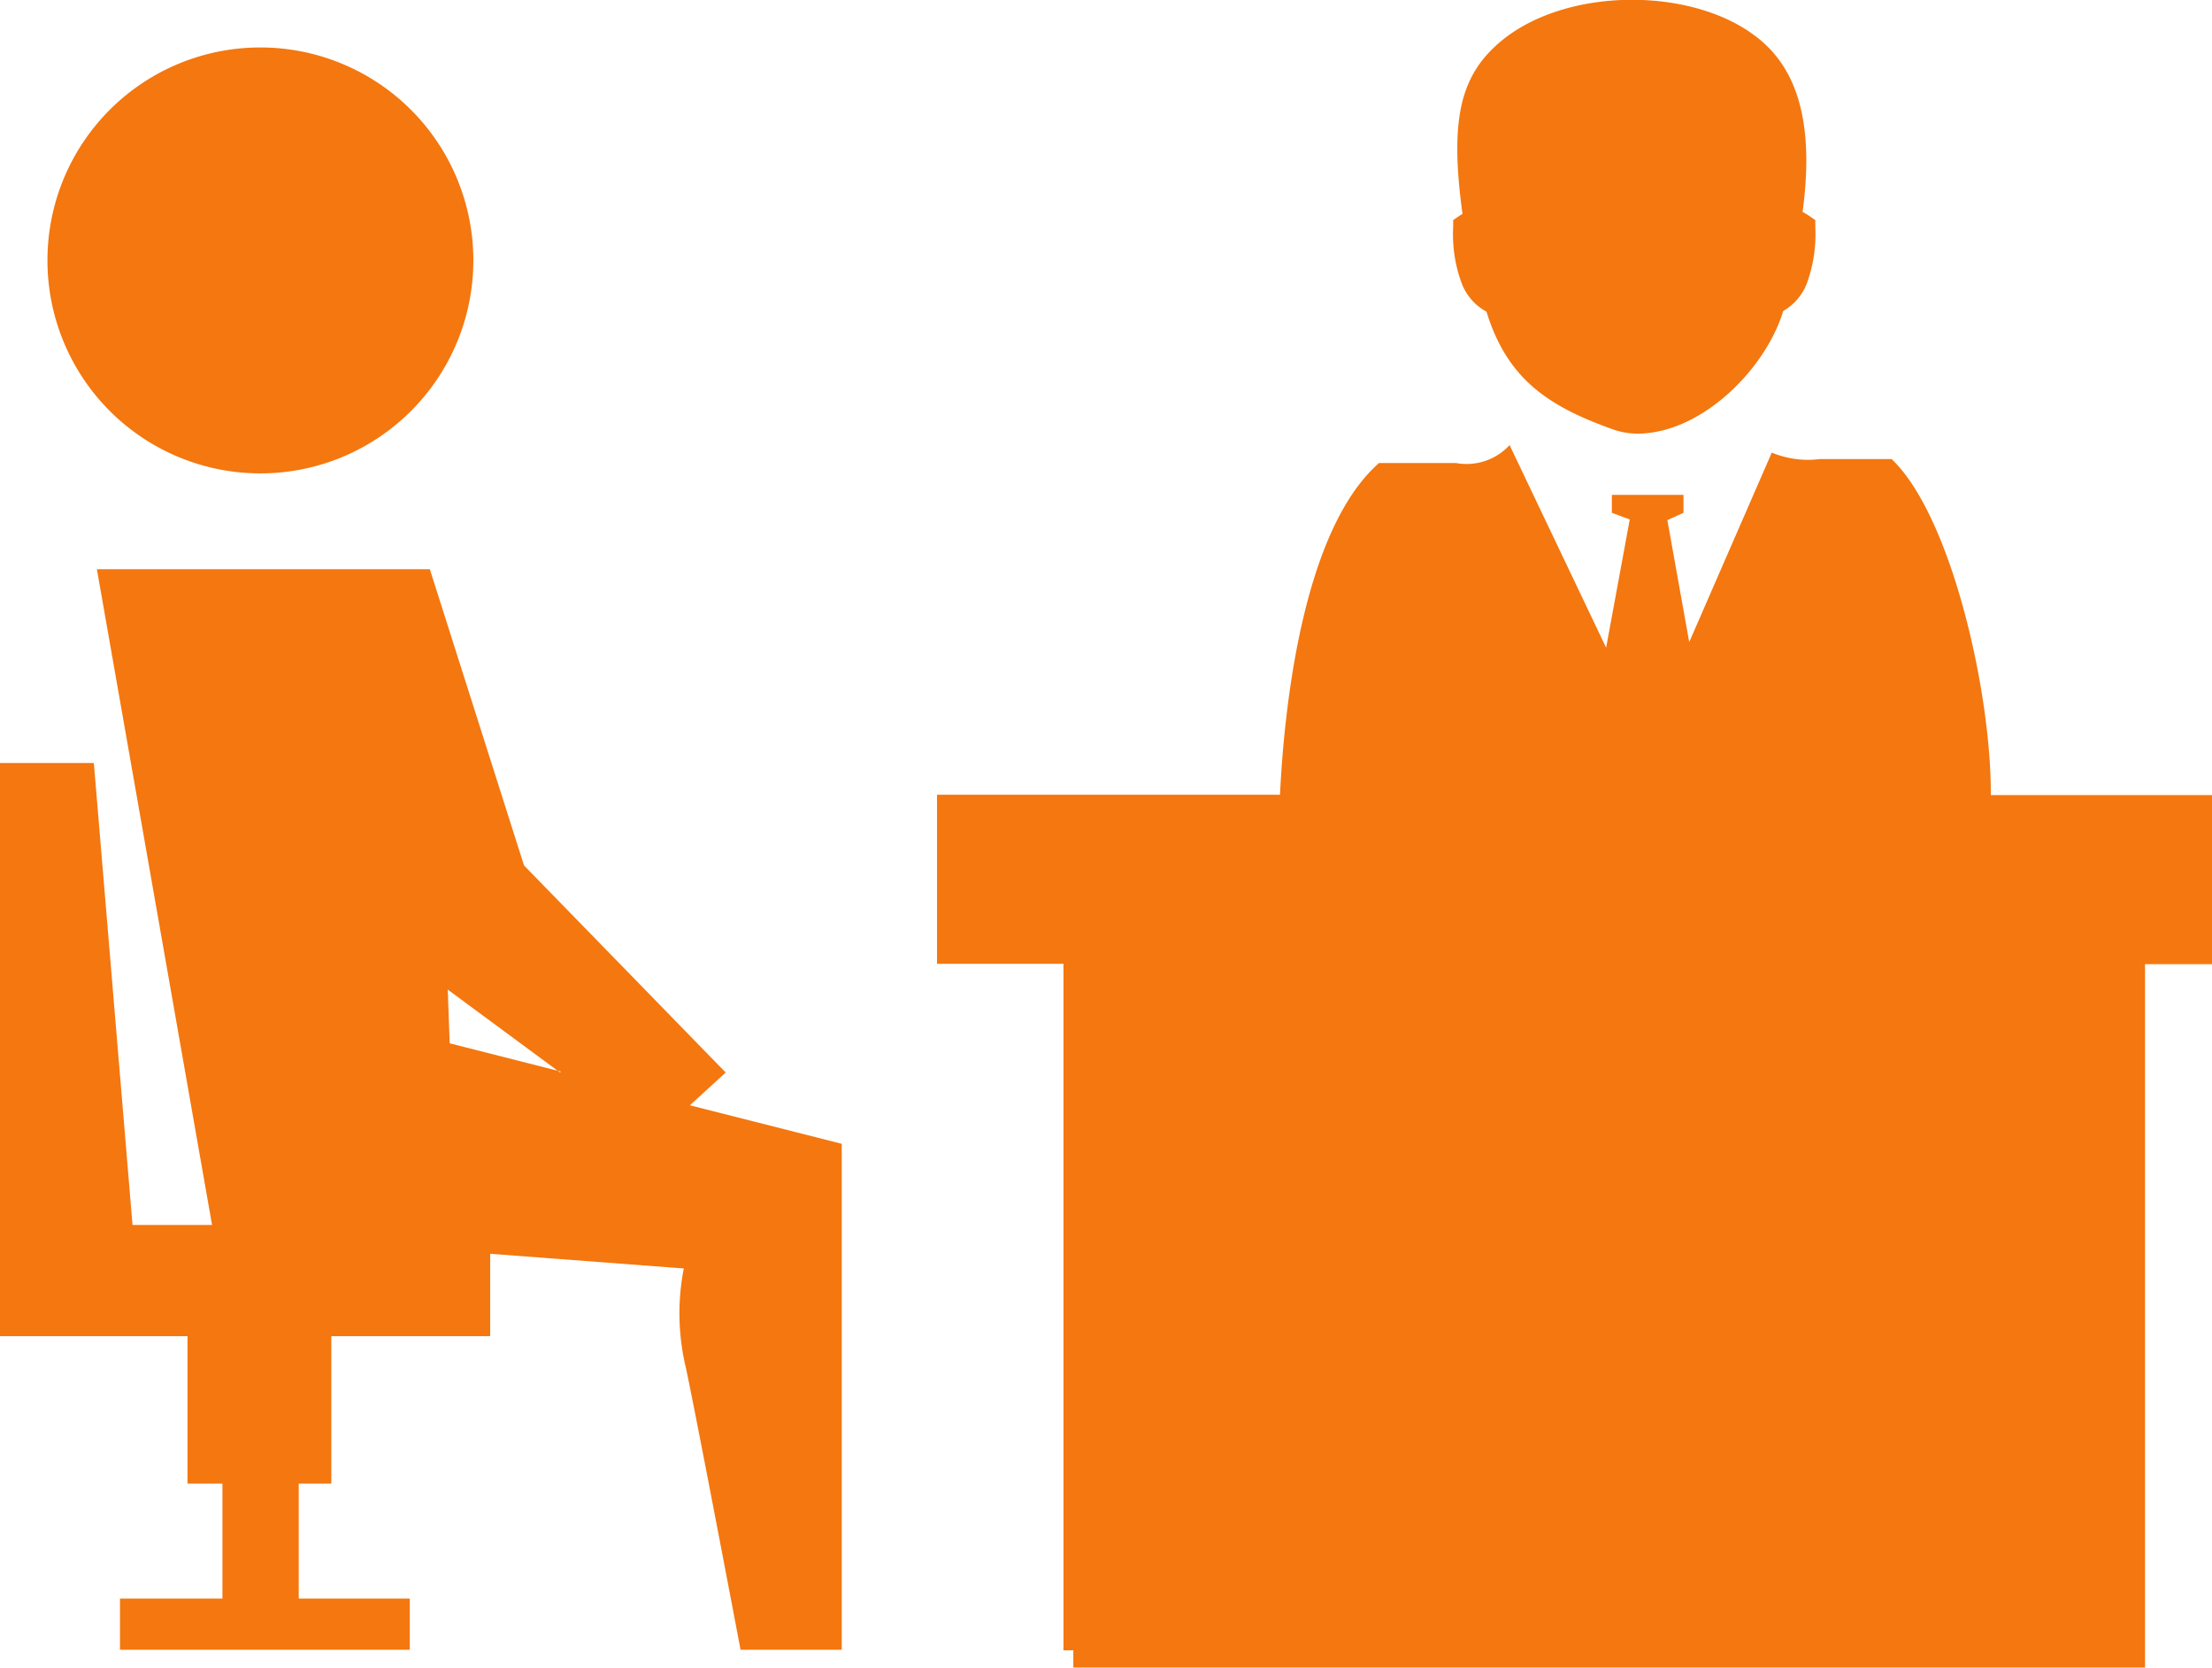 <svg xmlns="http://www.w3.org/2000/svg" viewBox="0 0 123.51 93.11"><defs><style>.cls-1,.cls-2{fill:#f4770f;}.cls-1{fill-rule:evenodd;}</style></defs><title>Asset 13</title><g id="Layer_2" data-name="Layer 2"><g id="Layer_1-2" data-name="Layer 1"><path class="cls-1" d="M77,25.85h4.29a3.26,3.26,0,0,0,3-1l5.39,11.31L91,29,90,28.63l0-1H94l0,1-.9.41,1.22,6.81,4.61-10.58a5.29,5.29,0,0,0,2.69.36l4,0c3.32,3.15,5.57,13,5.54,18.76h12.38v9.44h-4.16V92.14h-8.69V53.81H68.07V92.14H59.38V53.81H52.32V44.37H71.47C71.73,39,72.86,29.49,77,25.85Zm-53,5.93,5.26,16.54L40.52,59.88l-2,1.83L47,63.86V92.11H41.35S39,79.7,38.31,76.42a13.05,13.05,0,0,1-.13-5.6L27.37,70V74.6H18.5v8.23H16.68v6.42h6.2v2.86H6.7V89.25h5.72V82.83H10.47V74.6H0v-32H5.24L7.4,68.39h4.44L5.41,31.78Zm7.26,28.09L25,55.25l.11,3,6.22,1.58ZM14.54,2.65A11.89,11.89,0,1,1,2.65,14.54,11.88,11.88,0,0,1,14.54,2.65ZM83,17.4a3,3,0,0,1-1.39-1.6,7.83,7.83,0,0,1-.47-3.12v-.39l.33-.23.19-.12c-.73-5.33-.11-7.78,2.2-9.68,3.6-2.95,10.44-3,14.08-.3,2.48,1.81,3.36,5,2.71,9.87.12.07.25.14.38.23l.33.23v.39a8,8,0,0,1-.45,3.08,3,3,0,0,1-1.34,1.6c-.95,3.13-4.25,6.49-7.59,6.82A4.26,4.26,0,0,1,90.14,24C86.49,22.71,84.17,21.2,83,17.4Z"/><rect class="cls-2" x="59.93" y="51.96" width="59.84" height="41.14"/></g></g></svg>